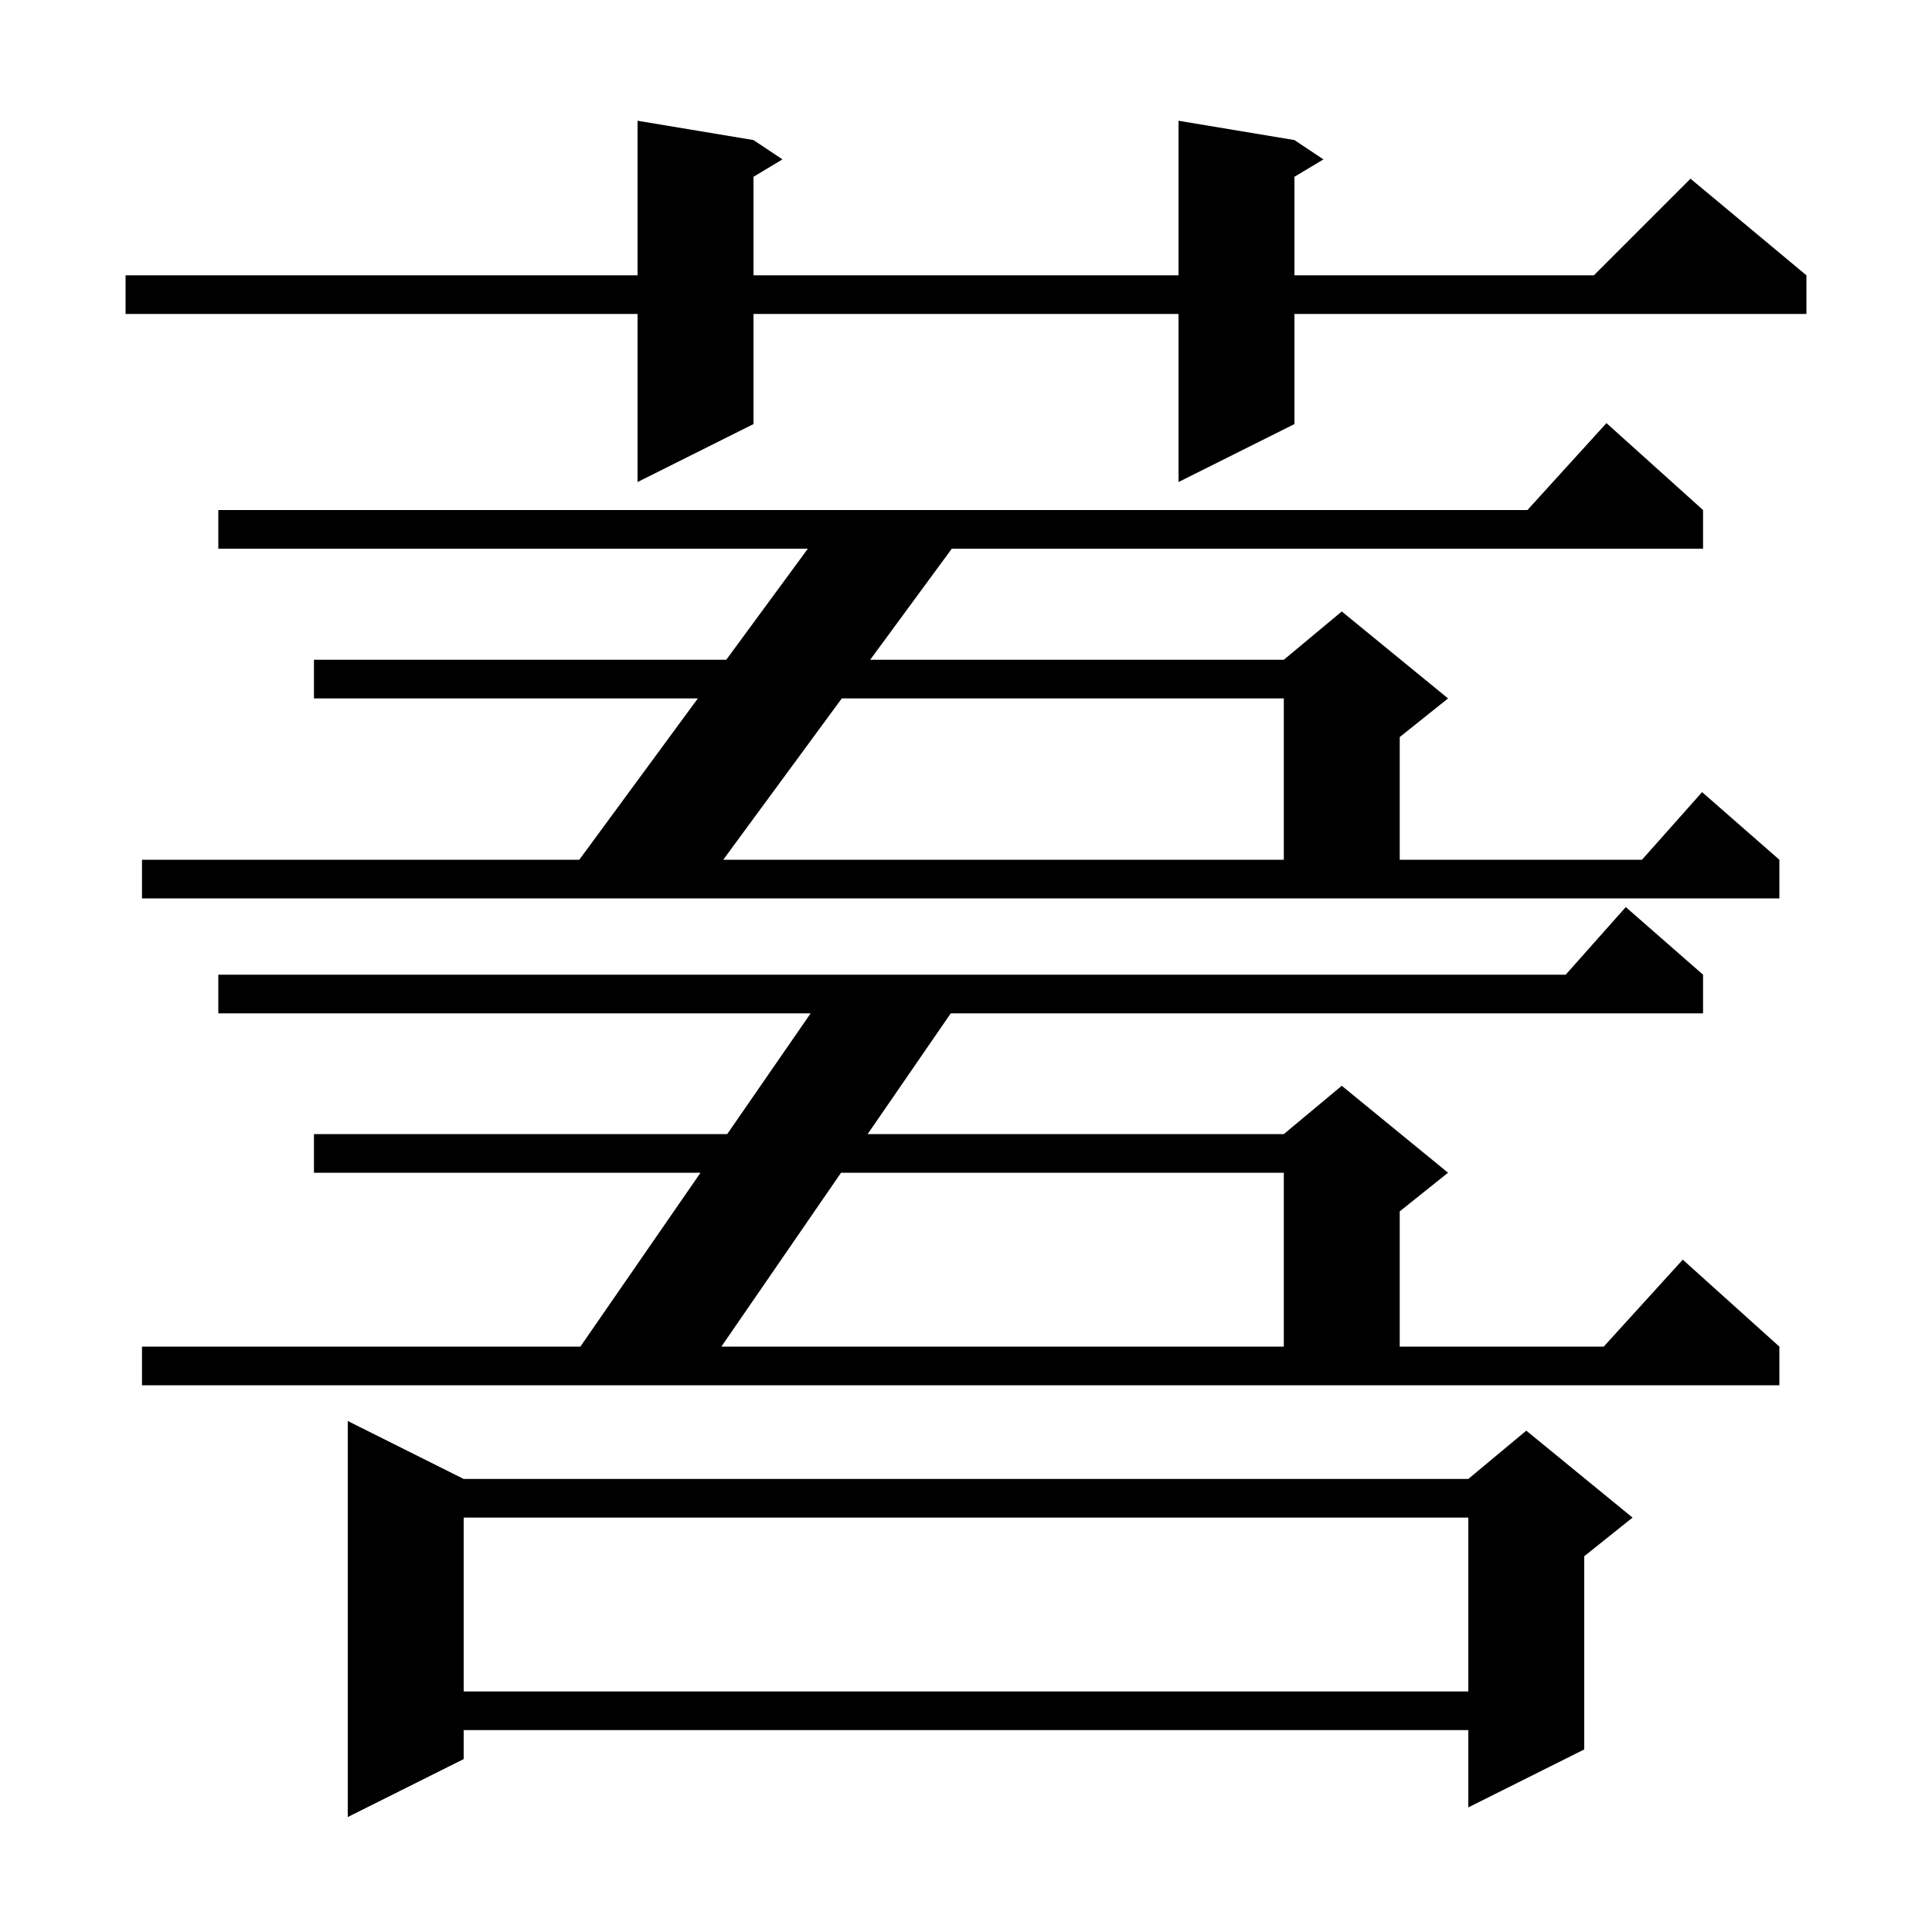 <svg xmlns="http://www.w3.org/2000/svg" xmlns:xlink="http://www.w3.org/1999/xlink" version="1.1" baseProfile="full" viewBox="0 0 200 200" width="200" height="200"><g fill="currentColor"><path d="M 48.0 153.1 L 152.0 153.1 L 158.0 148.1 L 169.0 157.1 L 164.0 161.1 L 164.0 181.1 L 152.0 187.1 L 152.0 179.1 L 48.0 179.1 L 48.0 182.1 L 36.0 188.1 L 36.0 147.1 Z M 48.0 157.1 L 48.0 175.1 L 152.0 175.1 L 152.0 157.1 Z M 14.7 139.4 L 60.082 139.4 L 72.518 121.4 L 32.5 121.4 L 32.5 117.4 L 75.282 117.4 L 83.918 104.9 L 22.6 104.9 L 22.6 100.9 L 162.078 100.9 L 168.3 93.9 L 176.3 100.9 L 176.3 104.9 L 98.423 104.9 L 89.819 117.4 L 132.9 117.4 L 138.9 112.4 L 149.9 121.4 L 144.9 125.4 L 144.9 139.4 L 166.018 139.4 L 174.2 130.4 L 184.2 139.4 L 184.2 143.4 L 14.7 143.4 Z M 87.066 121.4 L 74.677 139.4 L 132.9 139.4 L 132.9 121.4 Z M 14.7 89.0 L 59.97 89.0 L 72.241 72.3 L 32.5 72.3 L 32.5 68.3 L 75.18 68.3 L 83.63 56.8 L 22.6 56.8 L 22.6 52.8 L 158.118 52.8 L 166.3 43.8 L 176.3 52.8 L 176.3 56.8 L 98.53 56.8 L 90.08 68.3 L 132.9 68.3 L 138.9 63.3 L 149.9 72.3 L 144.9 76.3 L 144.9 89.0 L 169.978 89.0 L 176.2 82.0 L 184.2 89.0 L 184.2 93.0 L 14.7 93.0 Z M 87.141 72.3 L 74.87 89.0 L 132.9 89.0 L 132.9 72.3 Z M 134.0 14.5 L 137.0 16.5 L 134.0 18.3 L 134.0 28.5 L 165.0 28.5 L 175.0 18.5 L 187.0 28.5 L 187.0 32.5 L 134.0 32.5 L 134.0 43.9 L 122.0 49.9 L 122.0 32.5 L 78.0 32.5 L 78.0 43.9 L 66.0 49.9 L 66.0 32.5 L 13.0 32.5 L 13.0 28.5 L 66.0 28.5 L 66.0 12.5 L 78.0 14.5 L 81.0 16.5 L 78.0 18.3 L 78.0 28.5 L 122.0 28.5 L 122.0 12.5 Z "/></g></svg>